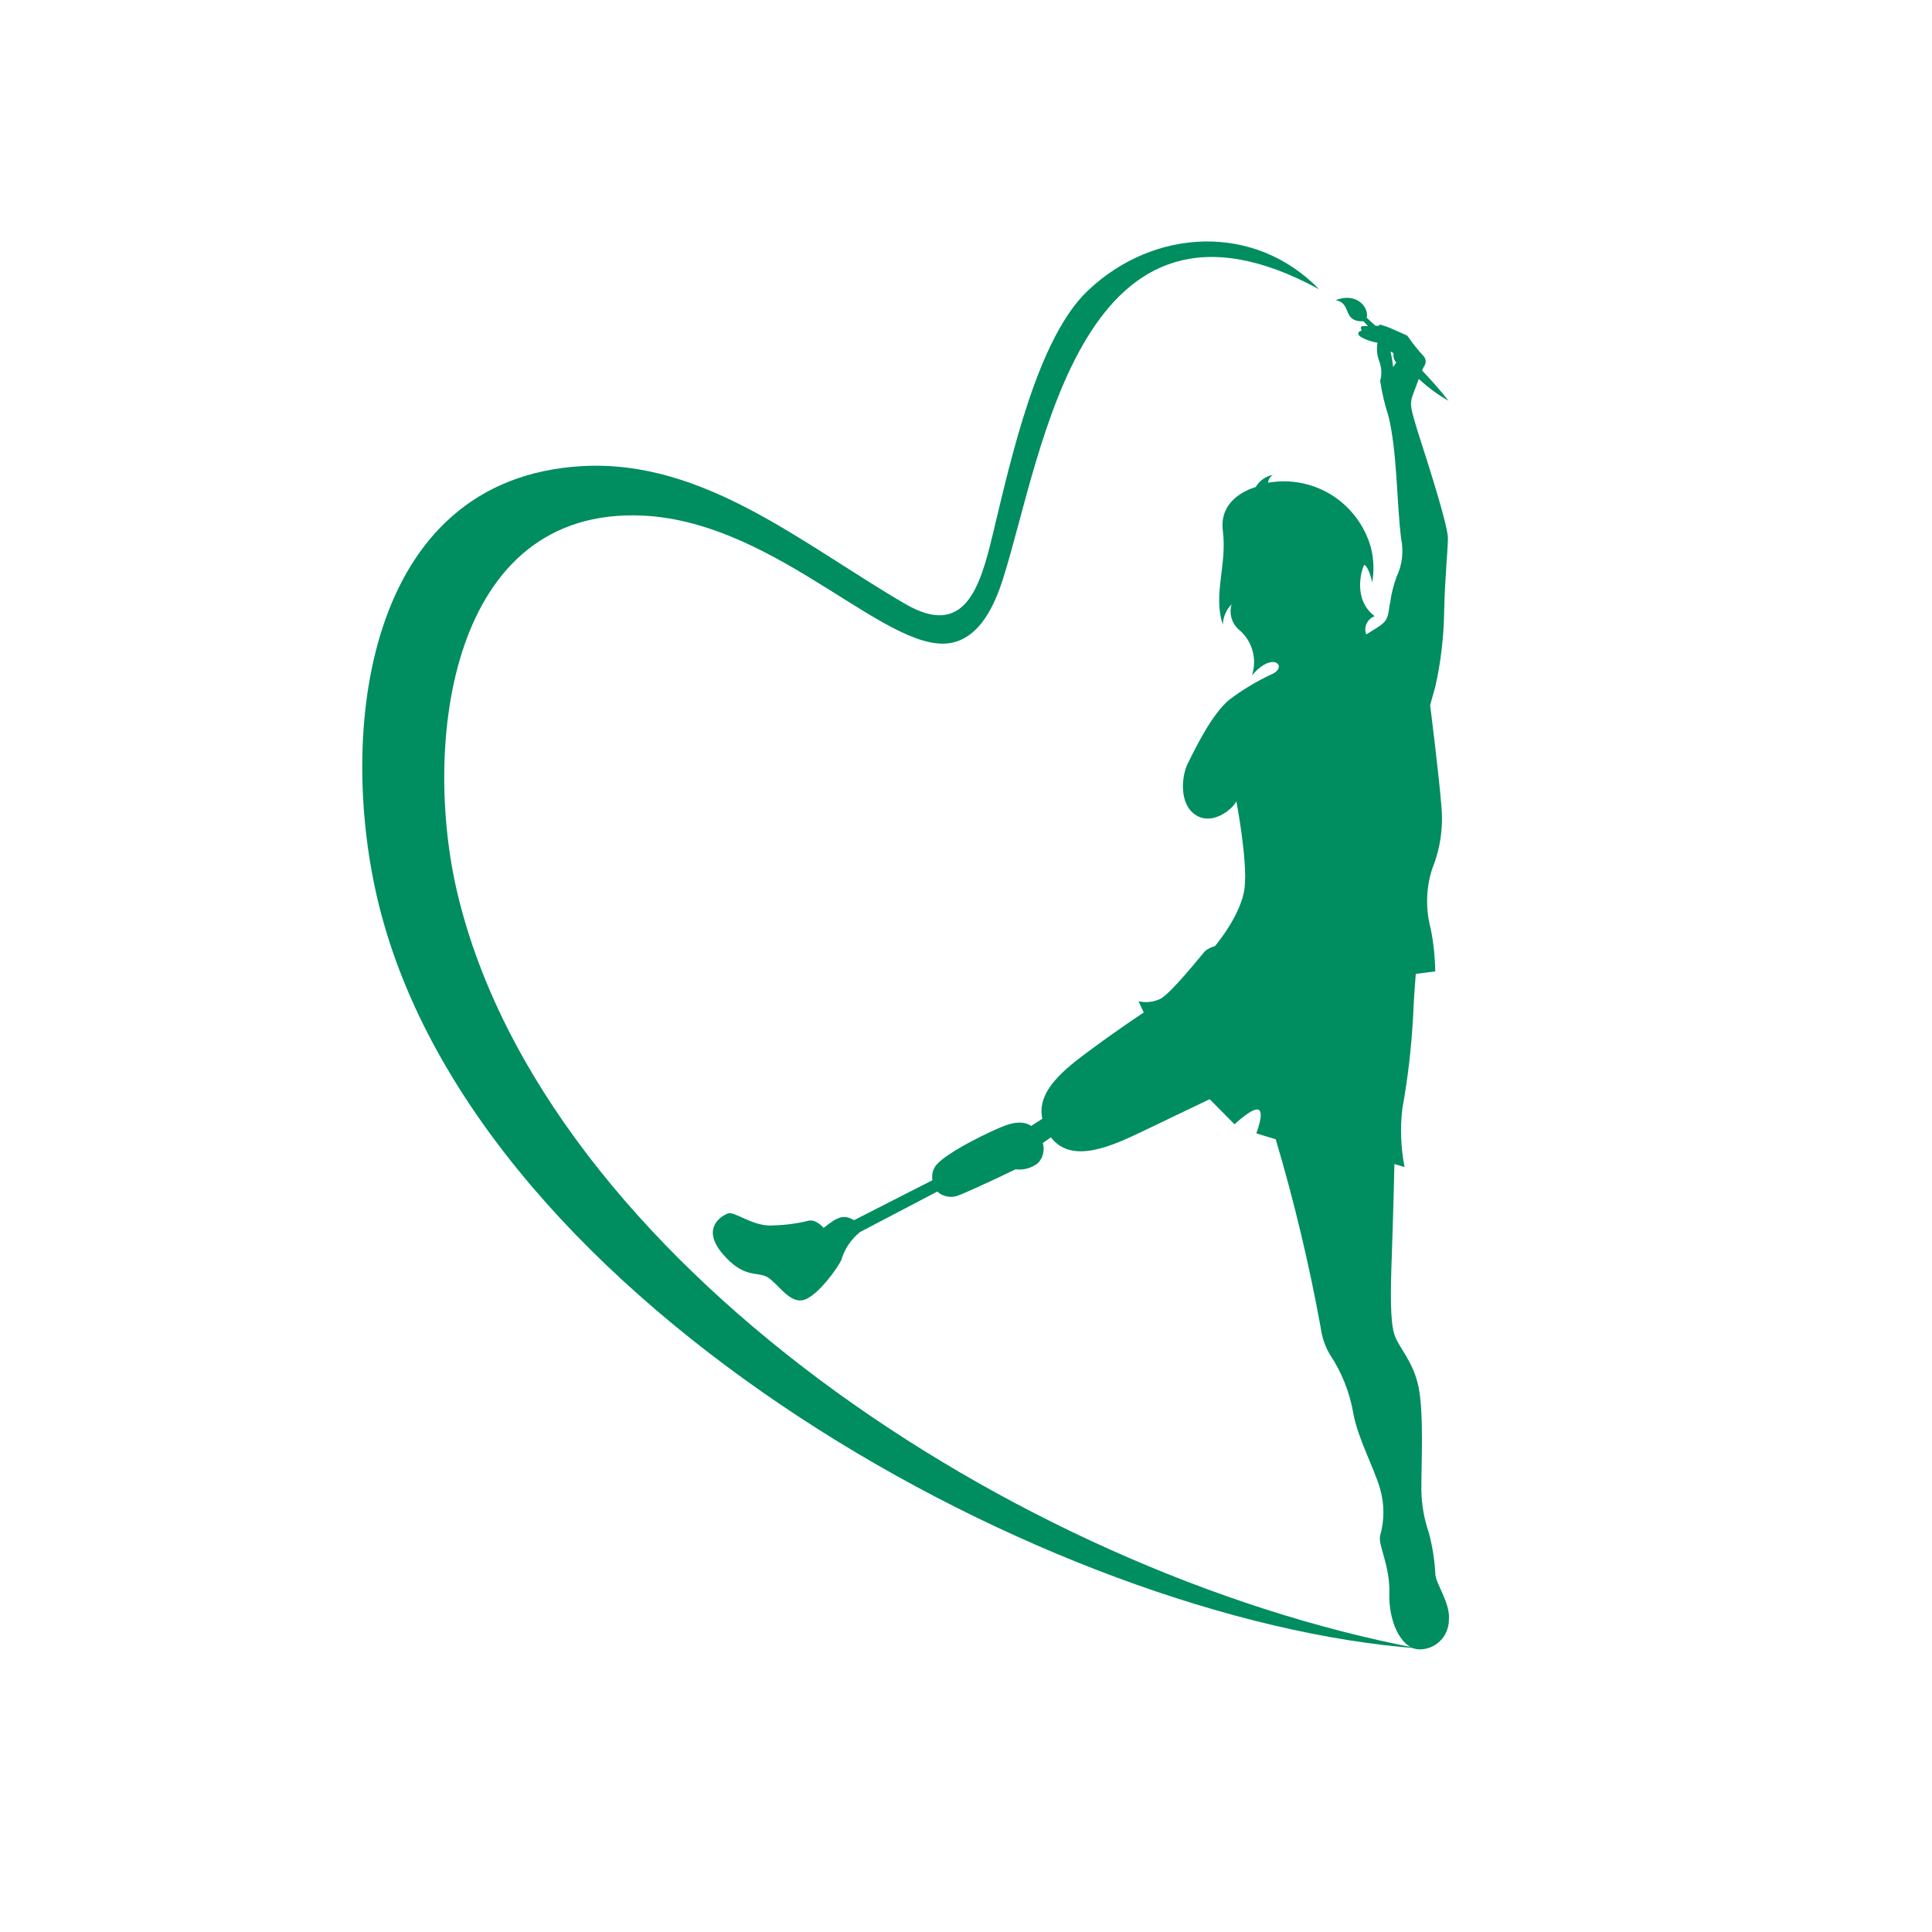<svg width="16" height="16" viewBox="0 0 16 16" fill="none" xmlns="http://www.w3.org/2000/svg">
<rect width="16" height="16" fill="white"/>
<path fill-rule="evenodd" clip-rule="evenodd" d="M11.542 2.93L11.527 2.914H11.516C11.526 2.956 11.533 2.998 11.537 3.04L11.563 3.002C11.552 2.991 11.545 2.976 11.542 2.961C11.539 2.951 11.539 2.94 11.542 2.93ZM11.512 4.998C11.521 4.923 11.539 4.85 11.565 4.779C11.613 4.679 11.626 4.566 11.603 4.457C11.566 4.152 11.571 3.742 11.499 3.447C11.468 3.352 11.445 3.254 11.43 3.155C11.445 3.101 11.442 3.045 11.423 2.993C11.404 2.944 11.398 2.891 11.408 2.839L11.364 2.829C11.331 2.82 11.253 2.792 11.249 2.767C11.244 2.743 11.278 2.739 11.277 2.736C11.273 2.729 11.271 2.723 11.27 2.715C11.27 2.705 11.275 2.701 11.292 2.701H11.329L11.292 2.661C11.111 2.666 11.2 2.51 11.061 2.486C11.247 2.414 11.34 2.559 11.318 2.631L11.391 2.698H11.422C11.422 2.689 11.422 2.687 11.434 2.689L11.486 2.706C11.509 2.714 11.598 2.754 11.638 2.772C11.656 2.78 11.653 2.778 11.665 2.794C11.701 2.847 11.741 2.896 11.784 2.943C11.796 2.954 11.804 2.968 11.806 2.984C11.808 3 11.805 3.017 11.796 3.03C11.788 3.042 11.782 3.055 11.777 3.068C11.852 3.147 11.926 3.23 11.996 3.319C11.907 3.269 11.825 3.208 11.75 3.138C11.733 3.181 11.716 3.231 11.702 3.266C11.671 3.347 11.685 3.383 11.732 3.545C11.745 3.592 11.99 4.324 11.991 4.457C11.991 4.55 11.966 4.782 11.96 5.061C11.957 5.271 11.933 5.48 11.887 5.685C11.858 5.784 11.844 5.842 11.844 5.842C11.844 5.842 11.918 6.427 11.937 6.677C11.953 6.852 11.928 7.029 11.862 7.192C11.809 7.353 11.805 7.526 11.848 7.689C11.872 7.806 11.884 7.925 11.886 8.045L11.725 8.065C11.725 8.065 11.71 8.241 11.702 8.428C11.688 8.68 11.659 8.931 11.614 9.179C11.594 9.341 11.601 9.505 11.632 9.665L11.548 9.64C11.548 9.64 11.537 10.111 11.526 10.408C11.515 10.705 11.513 10.935 11.546 11.046C11.578 11.156 11.704 11.269 11.748 11.488C11.793 11.706 11.77 12.137 11.771 12.34C11.773 12.461 11.794 12.582 11.834 12.696C11.863 12.807 11.881 12.921 11.887 13.035C11.887 13.111 12.013 13.275 11.999 13.416C11.999 13.449 11.992 13.482 11.979 13.512C11.966 13.543 11.947 13.57 11.923 13.593C11.899 13.616 11.871 13.633 11.84 13.645C11.809 13.656 11.776 13.661 11.743 13.659C11.598 13.645 11.499 13.424 11.506 13.195C11.512 12.966 11.413 12.8 11.429 12.72C11.466 12.592 11.466 12.456 11.429 12.328C11.376 12.148 11.243 11.908 11.207 11.701C11.177 11.529 11.111 11.364 11.014 11.218C10.973 11.149 10.947 11.072 10.937 10.992C10.841 10.466 10.717 9.947 10.565 9.435L10.404 9.386C10.404 9.386 10.471 9.216 10.424 9.191C10.378 9.165 10.224 9.311 10.224 9.311L10.018 9.103L9.461 9.37C9.219 9.485 8.878 9.648 8.703 9.419L8.636 9.466C8.645 9.495 8.645 9.526 8.638 9.555C8.631 9.585 8.616 9.612 8.595 9.633C8.542 9.674 8.476 9.692 8.41 9.684C8.41 9.684 8.086 9.841 7.938 9.9C7.909 9.912 7.877 9.915 7.846 9.909C7.814 9.904 7.786 9.89 7.762 9.868L7.123 10.203C7.049 10.262 6.995 10.342 6.968 10.433C6.945 10.489 6.776 10.73 6.658 10.765C6.541 10.8 6.445 10.633 6.359 10.579C6.274 10.526 6.162 10.594 5.983 10.382C5.803 10.169 5.977 10.068 6.029 10.049C6.081 10.031 6.215 10.142 6.364 10.149C6.477 10.149 6.589 10.136 6.698 10.109C6.761 10.096 6.821 10.169 6.821 10.169C6.937 10.076 6.986 10.055 7.073 10.105L7.722 9.774C7.718 9.752 7.719 9.73 7.724 9.708C7.73 9.687 7.739 9.667 7.753 9.649C7.839 9.543 8.217 9.359 8.333 9.318C8.48 9.267 8.539 9.325 8.539 9.325L8.632 9.265C8.581 9.032 8.824 8.848 9.028 8.697C9.262 8.523 9.472 8.385 9.472 8.385L9.429 8.292C9.489 8.306 9.552 8.299 9.608 8.273C9.696 8.23 9.956 7.902 9.98 7.876C10.004 7.857 10.032 7.843 10.062 7.835C10.062 7.835 10.28 7.579 10.307 7.354C10.334 7.129 10.239 6.636 10.239 6.636C10.204 6.706 10.037 6.84 9.9 6.748C9.762 6.656 9.785 6.426 9.837 6.322C9.917 6.162 10.036 5.921 10.175 5.799C10.288 5.713 10.411 5.639 10.54 5.58C10.665 5.518 10.54 5.389 10.368 5.594C10.389 5.529 10.392 5.459 10.374 5.393C10.357 5.327 10.32 5.268 10.269 5.222C10.237 5.197 10.213 5.163 10.201 5.125C10.188 5.086 10.188 5.044 10.2 5.005C10.155 5.049 10.129 5.11 10.127 5.173C10.043 4.923 10.164 4.679 10.127 4.395C10.09 4.111 10.399 4.034 10.399 4.034C10.414 4.008 10.435 3.985 10.459 3.968C10.484 3.95 10.512 3.938 10.541 3.933C10.53 3.94 10.521 3.95 10.514 3.961C10.507 3.972 10.503 3.985 10.501 3.998C10.685 3.965 10.873 4.002 11.031 4.101C11.188 4.201 11.303 4.355 11.353 4.534C11.377 4.628 11.381 4.727 11.364 4.822C11.349 4.752 11.322 4.688 11.299 4.677C11.279 4.704 11.196 4.962 11.385 5.103C11.37 5.108 11.357 5.116 11.345 5.127C11.334 5.137 11.325 5.15 11.318 5.164C11.311 5.178 11.308 5.193 11.307 5.208C11.306 5.224 11.309 5.239 11.315 5.254C11.485 5.147 11.489 5.16 11.51 4.998H11.512Z" fill="#008D60"/>
<path fill-rule="evenodd" clip-rule="evenodd" d="M5.322 4.27C6.466 4.323 7.4 5.486 7.921 5.313C8.116 5.249 8.23 5.035 8.307 4.792C8.637 3.751 8.952 1.323 10.925 2.396C10.393 1.847 9.559 1.885 9.009 2.407C8.592 2.802 8.374 3.792 8.222 4.424C8.115 4.874 7.986 5.288 7.494 5C6.642 4.503 5.829 3.805 4.823 3.86C3.014 3.96 2.79 6.089 3.138 7.495C3.963 10.824 8.739 13.429 11.741 13.651C8.404 13.016 4.509 10.429 3.788 7.397C3.497 6.172 3.718 4.195 5.325 4.27" fill="#008D60"/>
</svg>
